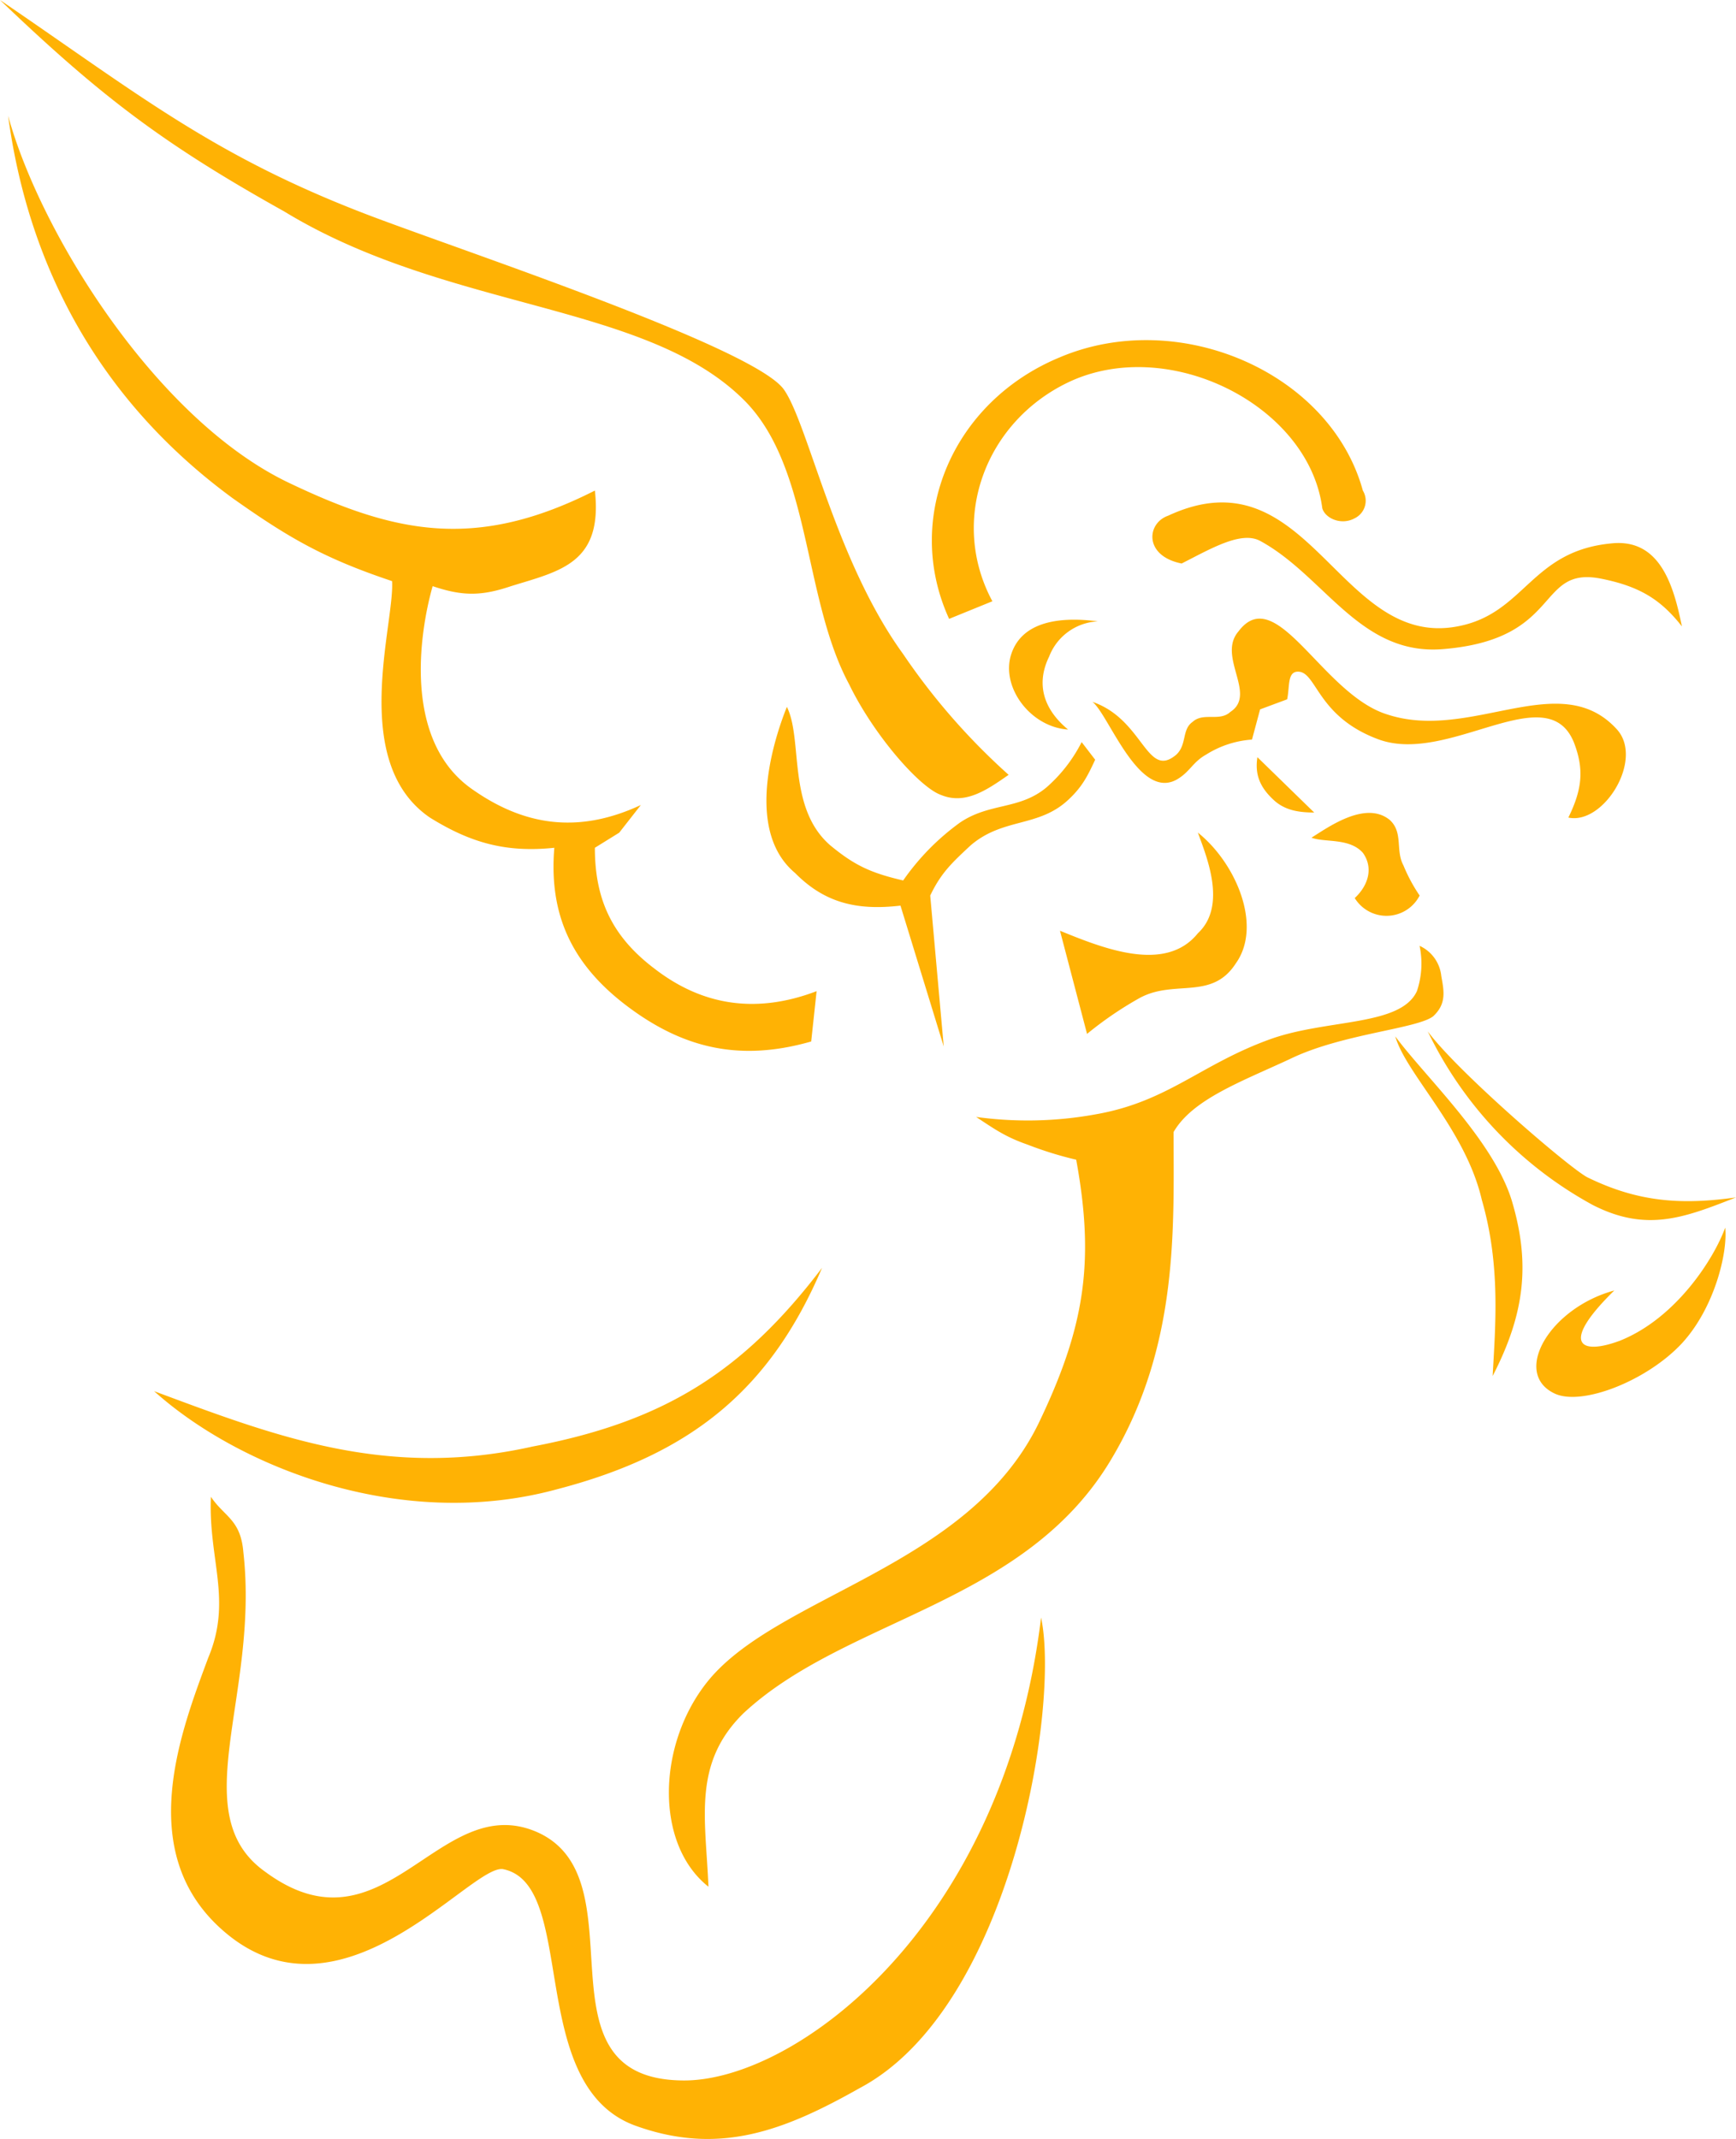 <?xml version="1.0" encoding="UTF-8"?> <svg xmlns="http://www.w3.org/2000/svg" id="perfect-service-angel" width="316.001" height="389.307" viewBox="0 0 316.001 389.307"><path id="Path_39240" data-name="Path 39240" d="M64.535,303.425c2.461,3.665,5.414,4.121,5.906,10.073,2.954,26.1-10.829,47.618,3.94,58.148,21.657,16.025,31.5-14.652,49.222-7.325,19.689,8.242-.984,44.87,26.579,45.33,20.183.458,58.573-27.472,65.465-84.247,3.446,16.025-5.414,70.969-32.978,85.62-13.782,7.784-25.6,12.363-40.851,6.868-20.183-7.326-10.336-43.955-24.119-46.7-5.906-.916-30.025,30.676-51.682,10.531-15.266-14.2-6.9-35.716-1.973-48.994C68.473,322.2,64.043,314.871,64.535,303.425ZM26.143,31c25.6,17.4,39.377,28.845,68.91,39.834,19.689,7.325,68.91,23.809,73.832,31.134,4.43,6.41,9.352,31.134,21.657,48.075a119.372,119.372,0,0,0,19.2,21.978c-3.94,2.747-7.875,5.494-12.3,3.665-3.94-1.373-12.3-10.988-16.735-20.146-8.368-15.567-6.891-38.918-18.7-51.281-17.722-18.316-54.144-16.484-84.169-34.8C55.676,57.094,44.355,48.4,26.143,31Zm1.476,21.061c5.906,21.519,27.072,55.4,51.19,66.848,19.2,9.157,33.963,12.362,55.62,1.373,1.476,13.278-6.4,14.651-15.259,17.4-5.414,1.831-8.86,1.831-14.274,0-2.461,8.7-5.414,28.387,7.383,37.087,9.844,6.868,19.689,7.784,30.517,2.747l-3.94,5.036-4.43,2.747c0,9.157,2.954,16.025,10.829,21.978q13.29,10.3,29.533,4.121l-.984,9.157c-12.8,3.665-23.134,1.373-33.47-6.41S126.06,197.2,127.044,185.3c-8.86.916-15.259-.916-22.642-5.494-14.767-10.073-6.4-35.255-6.891-43.039-12.3-4.121-18.7-7.784-29.041-15.11C42.878,102.881,31.065,77.7,27.619,52.058Zm239.215,71.426c-2.461-18.775-28.056-31.593-46.268-22.89-15.259,7.326-21.657,25.182-13.782,39.834l-7.875,3.205c-8.392-18.336.6-39.543,20.183-47.618,21.657-9.157,49.222,2.747,55.128,24.267a3.55,3.55,0,0,1-1.476,5.036C270.281,126.689,267.327,125.316,266.834,123.484Zm-25.6,10.073c-6.891-1.373-6.4-7.326-2.461-8.7,25.6-11.9,31.009,24.267,52.667,20.146,12.3-2.29,13.289-13.736,28.056-15.11,8.86-.916,11.321,7.784,12.8,15.11-3.94-5.036-7.876-7.325-14.766-8.7-11.813-2.289-6.891,10.989-28.547,12.82-15.259,1.373-21.657-13.278-33.47-19.688-3.446-1.831-8.861,1.374-14.276,4.121Zm-15.259,10.531a10.017,10.017,0,0,0-8.86,6.41c-2.461,5.036-.984,9.615,3.446,13.278-6.891-.458-12.3-7.784-10.336-13.736s8.86-6.868,15.751-5.952ZM225,158.739c9.352,3.205,9.844,14.194,15.259,9.615,1.969-1.831.984-4.579,2.953-5.952,1.969-1.831,4.922,0,6.891-1.831,4.922-3.205-2.461-10.073,1.476-14.652,6.891-9.157,15.259,11.445,27.072,15.11,15.259,5.036,31.5-8.7,41.838,2.747,4.922,5.494-2.461,17.4-8.86,16.025,2.461-5.036,2.954-8.7.984-13.736-4.922-11.9-22.642,4.121-35.439-.458-11.321-4.121-11.321-12.363-14.766-12.363-1.969,0-1.476,2.747-1.969,5.036l-4.922,1.831-1.476,5.494a18,18,0,0,0-8.368,2.747c-2.461,1.373-2.954,3.205-5.414,4.579C233.364,176.6,227.95,161.029,225,158.739Zm-55.62.917c2.953,5.952,0,18.315,7.875,25.182,4.43,3.665,7.383,5.036,13.29,6.41a43.906,43.906,0,0,1,10.337-10.531c5.414-3.665,10.829-2.289,15.751-6.41a27.34,27.34,0,0,0,6.4-8.242l2.461,3.205c-1.476,3.205-2.461,5.036-4.922,7.326-5.414,5.036-11.813,3.205-17.719,8.242-3.446,3.205-5.414,5.036-7.383,9.157l2.461,27.472-7.875-25.64c-7.876.916-13.782-.458-19.2-5.952C161.009,181.632,167.9,163.321,169.377,159.656Zm74.816,22.89c6.891,5.494,11.813,16.941,6.891,23.809-4.43,6.868-11.321,2.747-17.719,6.41a65.443,65.443,0,0,0-9.352,6.41L219.09,200.4c7.875,3.205,19.2,7.784,25.1.458C249.607,195.826,245.669,186.669,244.193,182.546Zm10.829-13.736,10.337,10.073c-2.954,0-5.414-.458-7.383-2.29-2.461-2.287-3.446-4.576-2.954-7.781Zm9.844,14.651c2.954-1.831,9.844-6.868,14.274-3.205,2.461,2.289.984,5.494,2.461,8.242a29.98,29.98,0,0,0,2.953,5.494,6.778,6.778,0,0,1-11.813.459c2.461-2.289,3.446-5.494,1.477-8.242-2.461-2.746-6.891-1.831-9.352-2.746Zm19.689,19.688a6.8,6.8,0,0,1,3.94,5.494c.494,2.747.984,5.036-1.476,7.326-2.954,2.289-16.735,3.205-26.087,7.784-8.86,4.121-17.719,7.326-21.165,13.278,0,17.4.984,38.918-11.321,59.522C212.694,323.109,180.208,325.4,161.5,342.8c-9.352,9.157-6.891,19.23-6.4,31.592-9.844-7.784-9.352-26.1,0-37.545,12.8-15.567,47.252-20.6,60.05-46.7,8.368-17.4,10.336-29.3,6.891-48.075a65.654,65.654,0,0,1-8.86-2.747c-3.94-1.374-5.906-2.747-9.352-5.036a68.778,68.778,0,0,0,21.657-.458c13.29-2.289,19.2-9.157,31.994-13.736,10.336-3.665,23.626-2.29,26.579-8.7a15.7,15.7,0,0,0,.49-8.239Zm-4.43,16.483c5.414,7.326,17.719,18.775,21.165,29.761,3.446,11.445,2.461,20.6-3.446,32.05.492-9.157,1.476-20.146-1.969-32.05-2.954-12.817-13.782-22.891-15.751-29.759Zm5.906-.916c5.414,7.325,25.6,24.724,29.041,26.555,9.352,4.579,17.227,5.036,27.072,3.665-9.352,3.665-16.244,6.41-26.087,1.373a71.045,71.045,0,0,1-30.025-31.591Zm54.143,35.713c.492,4.579-1.969,14.652-7.876,21.061-6.4,6.868-18.212,11.445-23.134,9.157-7.876-3.665-.984-15.567,10.829-18.775-9.844,9.615-6.4,11.9.984,9.157,10.338-4.116,17.228-15.1,19.2-20.6Zm-164.4,7.331c-9.352,21.978-23.626,33.882-48.237,40.292C98.991,309.836,69.458,297.931,54.2,284.2c22.149,8.242,42.33,16.025,68.91,10.073C147.227,289.688,161.5,280.531,175.775,261.76Z" transform="translate(-26.143 -30.997)" fill="#ffb204"></path></svg> 